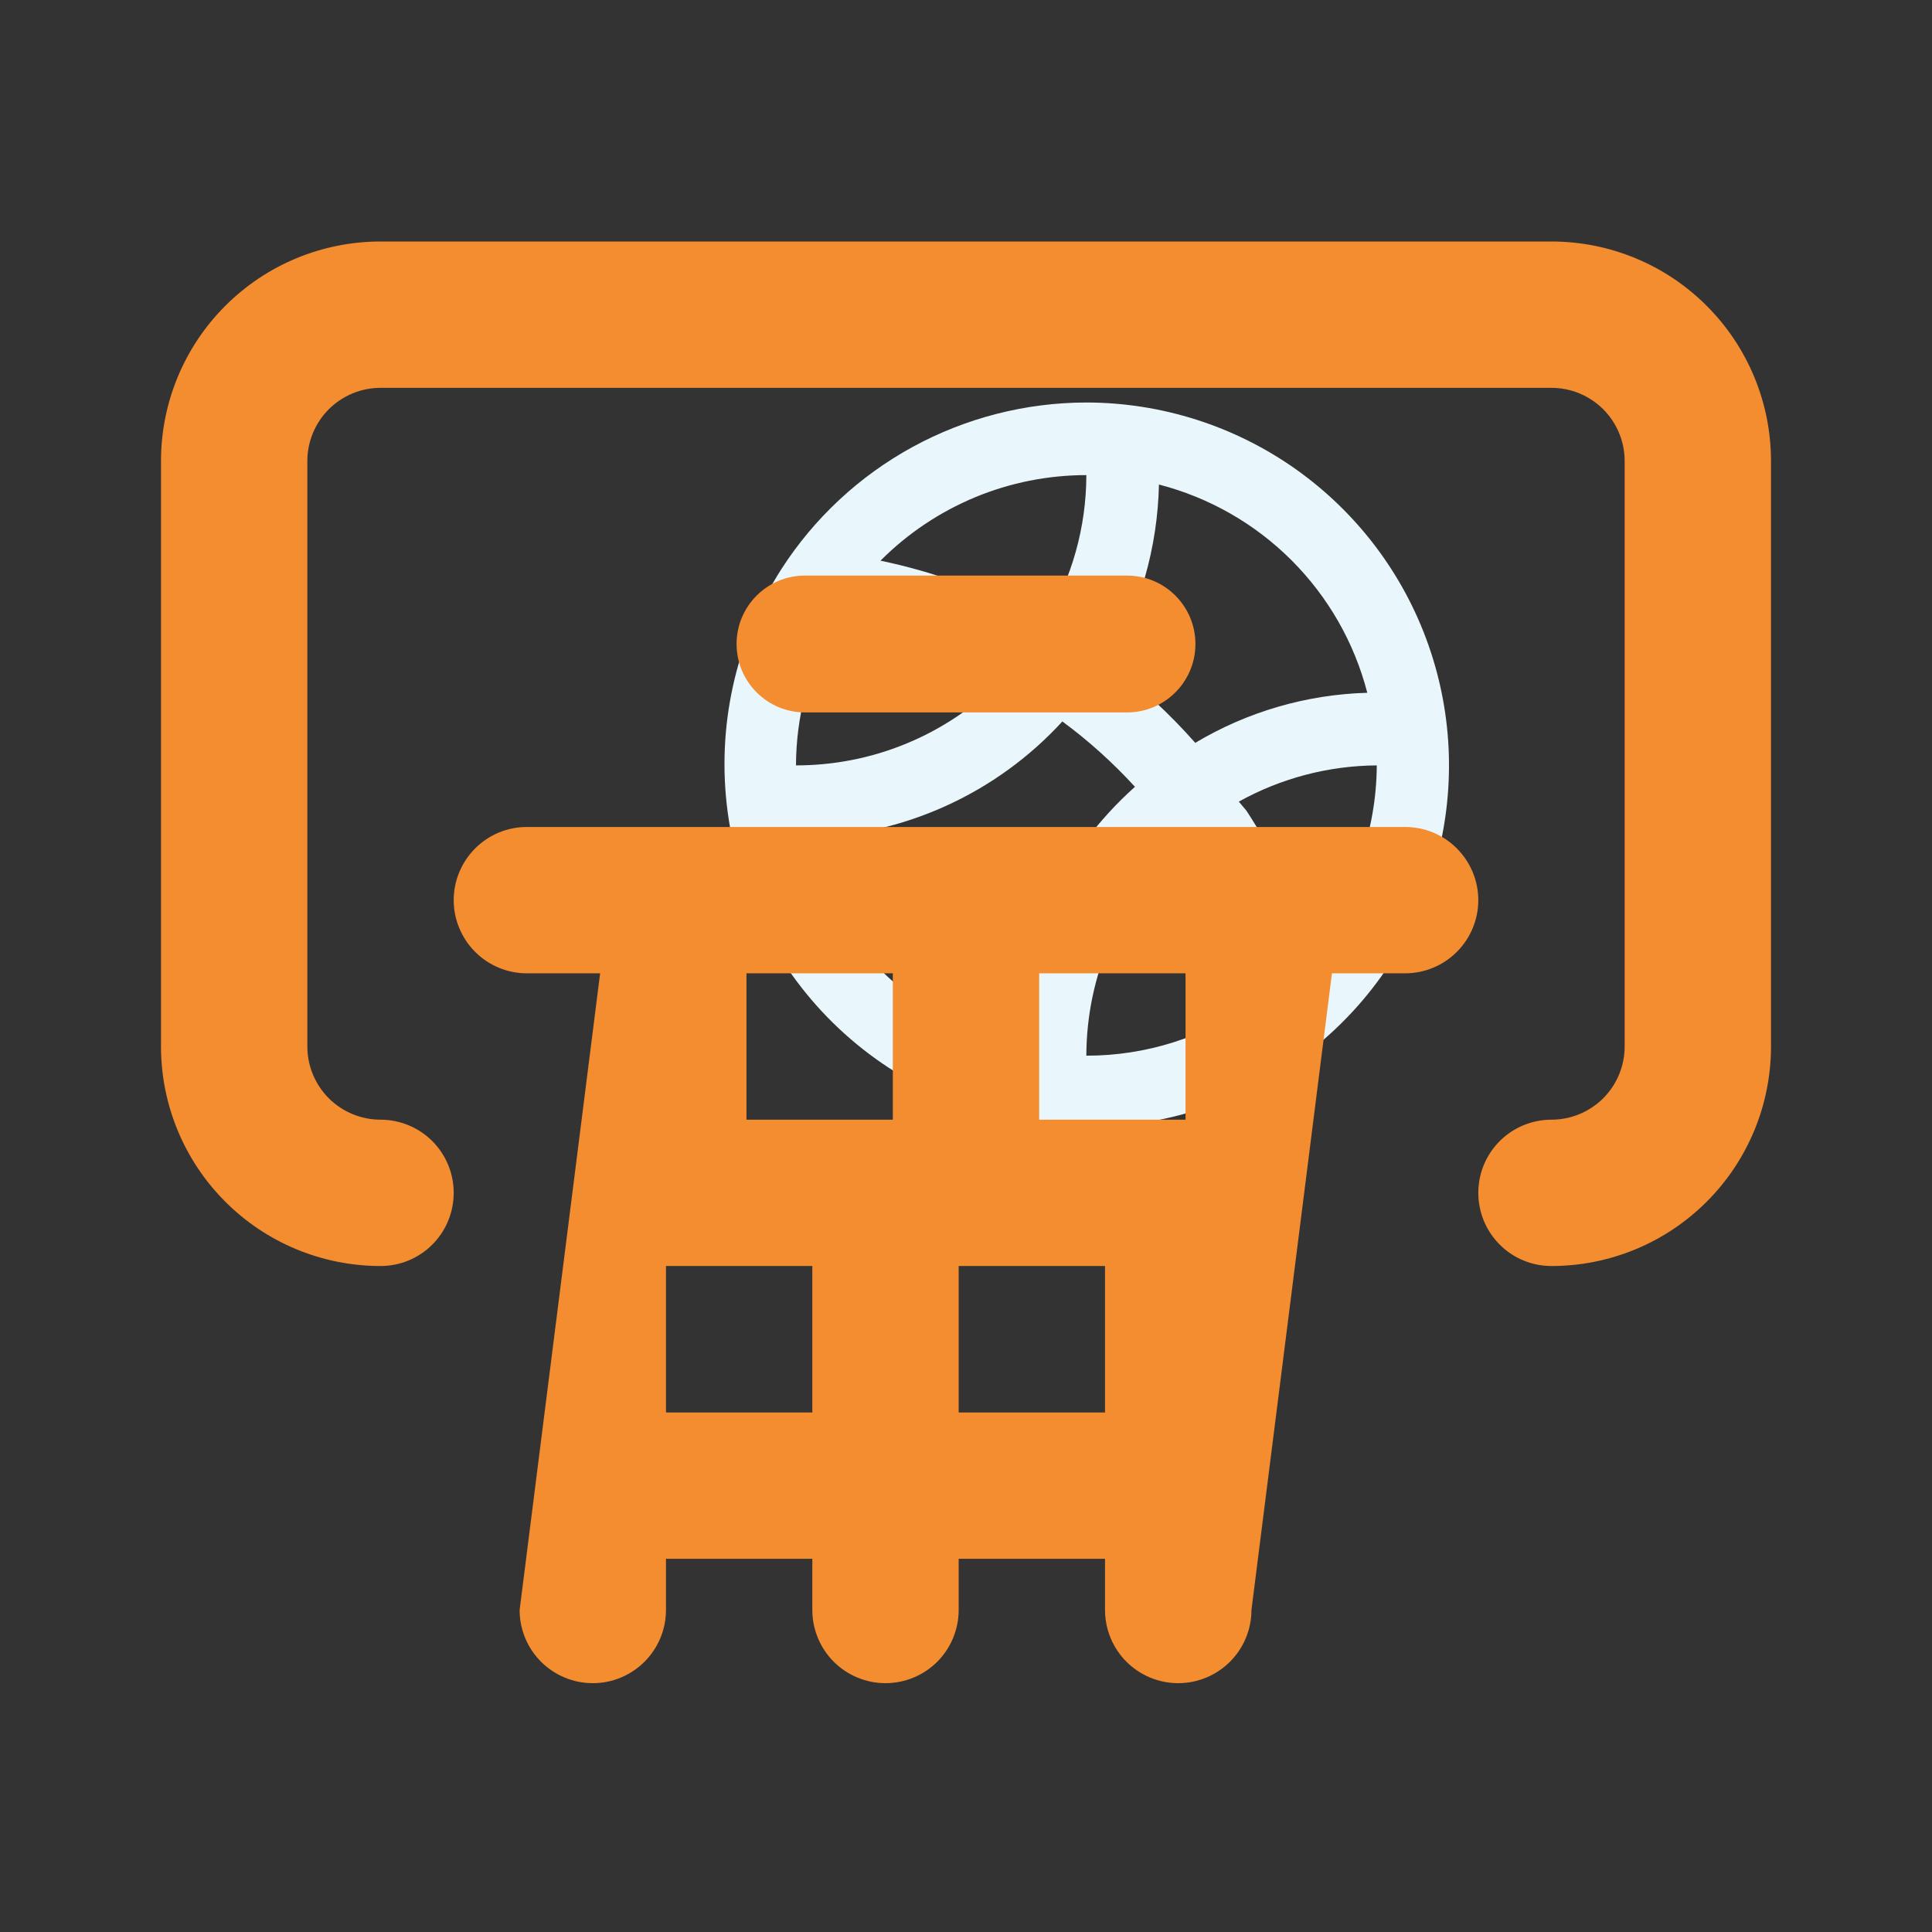 <svg width="24" height="24" viewBox="0 0 24 24" fill="none" xmlns="http://www.w3.org/2000/svg">
<rect x="0" y="0" width="24" height="24" fill="#333333" stroke="none"/>
<path d="M13.495 5C12.741 5.001 11.999 5.191 11.337 5.552C10.676 5.913 10.115 6.435 9.707 7.069C9.133 7.968 8.897 9.042 9.041 10.099C9.185 11.156 9.699 12.128 10.492 12.842C11.285 13.556 12.306 13.966 13.373 13.998C14.439 14.03 15.483 13.683 16.318 13.019C17.045 12.434 17.572 11.639 17.828 10.742C18.083 9.845 18.054 8.891 17.744 8.011C17.435 7.132 16.86 6.37 16.099 5.83C15.338 5.291 14.428 5.001 13.495 5ZM14.397 6.019C15.02 6.18 15.589 6.505 16.044 6.96C16.499 7.415 16.824 7.983 16.985 8.606C16.232 8.627 15.495 8.841 14.848 9.228C14.523 8.859 14.16 8.526 13.766 8.232C14.163 7.561 14.38 6.798 14.397 6.019ZM13.495 5.902C13.494 6.548 13.316 7.183 12.981 7.736C12.913 7.7 12.85 7.659 12.783 7.628C12.202 7.322 11.581 7.099 10.938 6.965C11.273 6.628 11.672 6.361 12.111 6.178C12.549 5.996 13.02 5.902 13.495 5.902ZM10.338 7.777C11.046 7.875 11.731 8.094 12.363 8.426L12.422 8.462C12.089 8.794 11.694 9.058 11.259 9.237C10.824 9.417 10.358 9.508 9.888 9.508C9.89 8.902 10.045 8.307 10.338 7.777ZM12.593 12.996C11.97 12.835 11.402 12.51 10.946 12.055C10.491 11.6 10.166 11.032 10.005 10.409C10.607 10.396 11.2 10.261 11.749 10.012C12.298 9.763 12.791 9.406 13.197 8.962C13.524 9.203 13.825 9.475 14.099 9.774C13.643 10.181 13.274 10.676 13.015 11.23C12.756 11.784 12.613 12.385 12.593 12.996ZM13.495 13.114C13.496 12.618 13.599 12.129 13.798 11.675C13.996 11.221 14.286 10.813 14.65 10.477C14.677 10.513 14.704 10.544 14.726 10.58C15.104 11.159 15.384 11.795 15.556 12.464C14.952 12.888 14.233 13.115 13.495 13.114ZM16.296 11.761C16.1 11.165 15.827 10.597 15.484 10.071L15.389 9.958C15.913 9.667 16.503 9.512 17.103 9.508C17.098 10.329 16.814 11.124 16.296 11.761Z" fill="#E9F6FB"/>
<path fill-rule="evenodd" clip-rule="evenodd" d="M9.15 8C9.15 7.53 9.531 7.15 10 7.15H14C14.47 7.15 14.85 7.53 14.85 8C14.85 8.469 14.47 8.85 14 8.85H10C9.531 8.85 9.15 8.469 9.15 8Z" fill="#F48C30"/>
<path d="M17.454 10.273H6.545C6.304 10.273 6.073 10.368 5.903 10.539C5.732 10.71 5.636 10.941 5.636 11.182C5.636 11.423 5.732 11.654 5.903 11.825C6.073 11.995 6.304 12.091 6.545 12.091H7.455L6.455 20C6.455 20.241 6.55 20.472 6.721 20.643C6.891 20.813 7.123 20.909 7.364 20.909C7.605 20.909 7.836 20.813 8.006 20.643C8.177 20.472 8.273 20.241 8.273 20V19.364H10.091V20C10.091 20.241 10.187 20.472 10.357 20.643C10.528 20.813 10.759 20.909 11 20.909C11.241 20.909 11.472 20.813 11.643 20.643C11.813 20.472 11.909 20.241 11.909 20V19.364H13.727V20C13.727 20.241 13.823 20.472 13.993 20.643C14.164 20.813 14.395 20.909 14.636 20.909C14.877 20.909 15.109 20.813 15.279 20.643C15.45 20.472 15.546 20.241 15.546 20L16.546 12.091H17.454C17.696 12.091 17.927 11.995 18.097 11.825C18.268 11.654 18.364 11.423 18.364 11.182C18.364 10.941 18.268 10.71 18.097 10.539C17.927 10.368 17.696 10.273 17.454 10.273ZM10.091 17.546H8.273V15.727H10.091V17.546ZM11.091 13.909H9.273V12.091H11.091V13.909ZM13.727 17.546H11.909V15.727H13.727V17.546ZM14.727 13.909H12.909V12.091H14.727V13.909ZM19.273 3H4.727C4.004 3 3.31 3.287 2.799 3.799C2.287 4.31 2 5.004 2 5.727V13C2 13.723 2.287 14.417 2.799 14.928C3.31 15.44 4.004 15.727 4.727 15.727C4.968 15.727 5.2 15.632 5.37 15.461C5.541 15.29 5.636 15.059 5.636 14.818C5.636 14.577 5.541 14.346 5.37 14.175C5.2 14.005 4.968 13.909 4.727 13.909C4.486 13.909 4.255 13.813 4.084 13.643C3.914 13.472 3.818 13.241 3.818 13V5.727C3.818 5.486 3.914 5.255 4.084 5.084C4.255 4.914 4.486 4.818 4.727 4.818H19.273C19.514 4.818 19.745 4.914 19.916 5.084C20.086 5.255 20.182 5.486 20.182 5.727V13C20.182 13.241 20.086 13.472 19.916 13.643C19.745 13.813 19.514 13.909 19.273 13.909C19.032 13.909 18.8 14.005 18.63 14.175C18.459 14.346 18.364 14.577 18.364 14.818C18.364 15.059 18.459 15.29 18.63 15.461C18.8 15.632 19.032 15.727 19.273 15.727C19.996 15.727 20.69 15.44 21.201 14.928C21.713 14.417 22 13.723 22 13V5.727C22 5.004 21.713 4.31 21.201 3.799C20.69 3.287 19.996 3 19.273 3Z" fill="#F48C30"/>
</svg>
